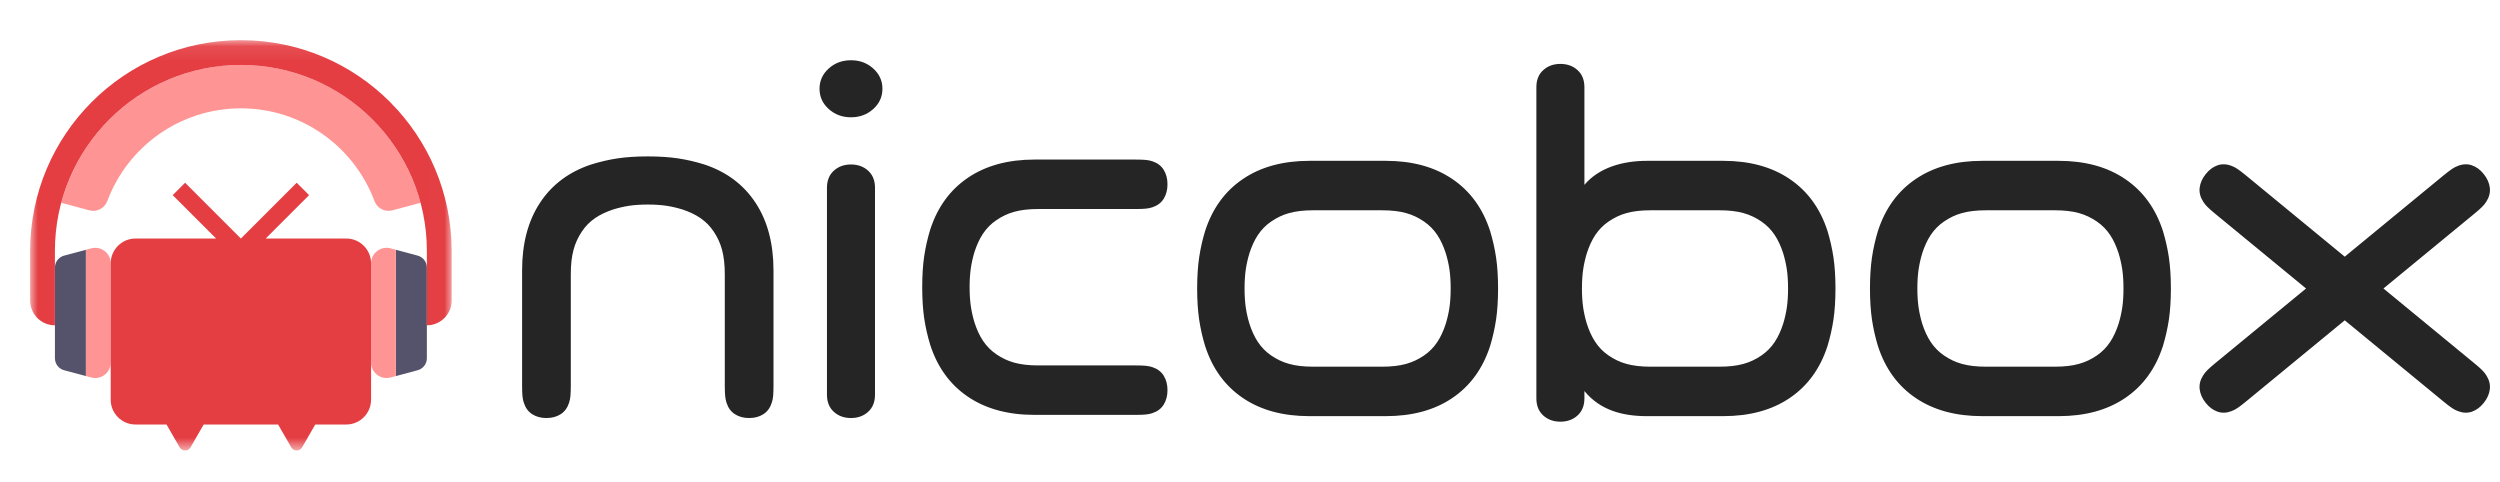 <?xml version="1.0" encoding="UTF-8"?>
<svg width="166px" height="32px" viewBox="0 0 166 32" version="1.1" xmlns="http://www.w3.org/2000/svg" xmlns:xlink="http://www.w3.org/1999/xlink">
    <title>Group 3</title>
    <defs>
        <polygon id="path-1" points="0 0.086 27.99 0.086 27.99 27.333 0 27.333"></polygon>
    </defs>
    <g id="20210927_アプデ注意書きページ" stroke="none" stroke-width="1" fill="none" fill-rule="evenodd">
        <g id="320px" transform="translate(-77, -162)">
            <g id="中身内容" transform="translate(20, 162)">
                <g id="Group-3" transform="translate(57, 0)">
                    <path d="M118.647,20.418 C118.592,20.78 118.512,21.139 118.403,21.495 C118.107,22.412 117.677,23.117 116.949,23.61 C116.222,24.102 115.45,24.348 114.16,24.348 L109.608,24.348 C108.319,24.348 107.546,24.102 106.819,23.61 C106.091,23.117 105.661,22.412 105.365,21.495 C105.256,21.139 105.176,20.78 105.122,20.418 C105.069,20.056 105.041,19.635 105.041,19.155 C105.041,18.678 105.069,18.257 105.122,17.894 C105.176,17.532 105.256,17.173 105.365,16.816 C105.661,15.9 106.091,15.196 106.819,14.703 C107.546,14.21 108.319,13.963 109.608,13.963 L114.16,13.963 C115.45,13.963 116.222,14.21 116.949,14.703 C117.677,15.196 118.107,15.9 118.403,16.816 C118.512,17.173 118.592,17.532 118.647,17.894 C118.699,18.257 118.727,18.678 118.727,19.155 C118.727,19.635 118.699,20.056 118.647,20.418 M121.346,15.336 C120.862,13.842 120.027,12.691 118.838,11.887 C117.651,11.082 116.177,10.679 114.419,10.679 L109.349,10.679 C107.751,10.679 106.177,11.126 105.205,12.272 L105.205,5.792 C105.205,5.31 105.053,4.931 104.749,4.656 C104.445,4.38 104.066,4.243 103.61,4.243 C103.154,4.243 102.775,4.38 102.471,4.656 C102.167,4.931 102.015,5.31 102.015,5.792 L102.015,26.451 C102.015,26.933 102.167,27.311 102.471,27.587 C102.775,27.862 103.154,28 103.61,28 C104.066,28 104.445,27.862 104.749,27.587 C105.053,27.311 105.205,26.933 105.205,26.451 L105.205,25.964 C106.247,27.239 107.738,27.632 109.349,27.632 L113.209,27.632 L114.419,27.632 C116.177,27.632 117.651,27.232 118.838,26.428 C120.027,25.623 120.862,24.473 121.346,22.976 C121.523,22.395 121.654,21.808 121.743,21.217 C121.829,20.625 121.875,19.938 121.875,19.156 C121.875,18.376 121.829,17.689 121.743,17.097 C121.654,16.506 121.523,15.919 121.346,15.336 M56.505,10.921 C56.049,10.921 55.67,11.058 55.366,11.334 C55.062,11.609 54.91,11.988 54.91,12.47 L54.91,26.208 C54.91,26.69 55.062,27.069 55.366,27.344 C55.67,27.62 56.049,27.757 56.505,27.757 C56.961,27.757 57.341,27.62 57.644,27.344 C57.948,27.069 58.1,26.69 58.1,26.208 L58.1,12.47 C58.1,11.988 57.948,11.609 57.644,11.334 C57.341,11.058 56.961,10.921 56.505,10.921 M57.986,4.551 C57.581,4.184 57.087,4 56.505,4 C55.923,4 55.429,4.184 55.024,4.551 C54.619,4.918 54.417,5.366 54.417,5.894 C54.417,6.422 54.619,6.87 55.024,7.237 C55.429,7.604 55.923,7.788 56.505,7.788 C57.087,7.788 57.581,7.604 57.986,7.237 C58.391,6.87 58.594,6.422 58.594,5.894 C58.594,5.366 58.391,4.918 57.986,4.551 M164.964,24.744 C164.92,24.689 164.867,24.632 164.807,24.571 C164.746,24.51 164.674,24.444 164.592,24.371 C164.51,24.298 164.409,24.213 164.29,24.115 L162.382,22.546 L158.261,19.156 L162.176,15.935 L164.29,14.197 C164.409,14.099 164.51,14.013 164.592,13.941 C164.674,13.868 164.746,13.801 164.807,13.74 C164.867,13.68 164.92,13.622 164.964,13.567 C165.009,13.512 165.052,13.452 165.093,13.386 C165.285,13.086 165.362,12.779 165.324,12.464 C165.286,12.15 165.153,11.849 164.924,11.562 C164.696,11.275 164.434,11.08 164.139,10.978 C163.844,10.875 163.532,10.887 163.202,11.016 C163.131,11.043 163.064,11.073 163.002,11.105 C162.939,11.138 162.873,11.178 162.802,11.226 C162.731,11.274 162.652,11.331 162.565,11.398 C162.478,11.464 162.374,11.546 162.255,11.644 L160.347,13.213 L155.691,17.043 L149.127,11.644 C149.008,11.546 148.905,11.464 148.817,11.398 C148.73,11.331 148.651,11.274 148.58,11.226 C148.509,11.178 148.443,11.138 148.38,11.105 C148.318,11.073 148.251,11.043 148.179,11.016 C147.85,10.887 147.538,10.875 147.243,10.977 C146.948,11.08 146.686,11.275 146.458,11.562 C146.229,11.849 146.096,12.15 146.058,12.464 C146.02,12.779 146.097,13.086 146.289,13.386 C146.33,13.452 146.373,13.512 146.418,13.567 C146.462,13.622 146.515,13.68 146.575,13.74 C146.636,13.801 146.708,13.868 146.79,13.941 C146.872,14.013 146.973,14.099 147.092,14.197 L153.122,19.156 L147.092,24.115 C146.973,24.213 146.872,24.298 146.79,24.371 C146.708,24.444 146.636,24.51 146.575,24.571 C146.514,24.631 146.462,24.689 146.418,24.744 C146.373,24.8 146.33,24.86 146.289,24.925 C146.097,25.225 146.02,25.533 146.058,25.847 C146.096,26.162 146.229,26.462 146.458,26.749 C146.686,27.036 146.948,27.231 147.243,27.334 C147.538,27.437 147.85,27.424 148.179,27.296 C148.251,27.269 148.318,27.239 148.38,27.206 C148.443,27.173 148.509,27.133 148.58,27.085 C148.651,27.037 148.73,26.98 148.817,26.914 C148.905,26.847 149.008,26.765 149.127,26.667 L155.691,21.269 L160.141,24.929 L162.255,26.667 L162.255,26.667 C162.374,26.765 162.478,26.847 162.565,26.914 C162.652,26.98 162.731,27.037 162.802,27.085 C162.873,27.133 162.939,27.173 163.002,27.206 C163.064,27.239 163.131,27.269 163.202,27.296 C163.532,27.424 163.844,27.437 164.139,27.334 C164.434,27.231 164.696,27.036 164.924,26.749 C165.153,26.462 165.286,26.162 165.324,25.847 C165.362,25.533 165.285,25.225 165.093,24.925 C165.052,24.86 165.009,24.8 164.964,24.744 M140.919,20.418 C140.864,20.78 140.784,21.139 140.675,21.495 C140.379,22.412 139.95,23.117 139.222,23.61 C138.495,24.102 137.722,24.348 136.433,24.348 L131.88,24.348 C130.591,24.348 129.818,24.102 129.091,23.61 C128.363,23.117 127.933,22.412 127.637,21.495 C127.529,21.139 127.448,20.78 127.394,20.418 C127.341,20.056 127.313,19.635 127.313,19.155 C127.313,18.678 127.341,18.257 127.394,17.894 C127.448,17.532 127.529,17.173 127.637,16.816 C127.933,15.9 128.363,15.196 129.091,14.703 C129.818,14.21 130.591,13.963 131.88,13.963 L136.433,13.963 C137.722,13.963 138.495,14.21 139.222,14.703 C139.95,15.196 140.379,15.9 140.675,16.816 C140.784,17.173 140.864,17.532 140.919,17.894 C140.971,18.257 140.999,18.678 140.999,19.155 C140.999,19.635 140.971,20.056 140.919,20.418 M143.618,15.336 C143.135,13.842 142.299,12.691 141.11,11.887 C139.924,11.082 138.45,10.679 136.691,10.679 L131.622,10.679 C129.863,10.679 128.389,11.082 127.203,11.887 C126.013,12.691 125.178,13.842 124.695,15.336 C124.517,15.919 124.386,16.506 124.298,17.097 C124.212,17.689 124.166,18.376 124.166,19.156 C124.166,19.938 124.212,20.625 124.298,21.217 C124.386,21.808 124.517,22.395 124.695,22.976 C125.178,24.473 126.013,25.623 127.203,26.428 C128.389,27.232 129.863,27.632 131.622,27.632 L135.482,27.632 L136.691,27.632 C138.45,27.632 139.924,27.232 141.11,26.428 C142.299,25.623 143.135,24.473 143.618,22.976 C143.795,22.395 143.926,21.808 144.015,21.217 C144.101,20.625 144.147,19.938 144.147,19.156 C144.147,18.376 144.101,17.689 144.015,17.097 C143.926,16.506 143.795,15.919 143.618,15.336 M96.244,20.418 C96.19,20.78 96.109,21.139 96,21.495 C95.704,22.412 95.275,23.117 94.547,23.61 C93.82,24.102 93.047,24.348 91.758,24.348 L87.205,24.348 C85.916,24.348 85.143,24.102 84.416,23.61 C83.688,23.117 83.258,22.412 82.962,21.495 C82.854,21.139 82.773,20.78 82.719,20.418 C82.667,20.056 82.639,19.635 82.639,19.155 C82.639,18.678 82.667,18.257 82.719,17.894 C82.773,17.532 82.854,17.173 82.962,16.816 C83.258,15.9 83.688,15.196 84.416,14.703 C85.143,14.21 85.916,13.963 87.205,13.963 L91.758,13.963 C93.047,13.963 93.82,14.21 94.547,14.703 C95.275,15.196 95.704,15.9 96,16.816 C96.109,17.173 96.19,17.532 96.244,17.894 C96.297,18.257 96.325,18.678 96.325,19.155 C96.325,19.635 96.297,20.056 96.244,20.418 M98.943,15.336 C98.46,13.842 97.625,12.691 96.435,11.887 C95.249,11.082 93.775,10.679 92.016,10.679 L86.946,10.679 C85.188,10.679 83.714,11.082 82.528,11.887 C81.338,12.691 80.503,13.842 80.02,15.336 C79.843,15.919 79.711,16.506 79.623,17.097 C79.537,17.689 79.491,18.376 79.491,19.156 C79.491,19.938 79.537,20.625 79.623,21.217 C79.711,21.808 79.843,22.395 80.02,22.976 C80.503,24.473 81.338,25.623 82.528,26.428 C83.714,27.232 85.188,27.632 86.946,27.632 L90.807,27.632 L92.016,27.632 C93.775,27.632 95.249,27.232 96.435,26.428 C97.625,25.623 98.46,24.473 98.943,22.976 C99.12,22.395 99.251,21.808 99.34,21.217 C99.426,20.625 99.472,19.938 99.472,19.156 C99.472,18.376 99.426,17.689 99.34,17.097 C99.251,16.506 99.12,15.919 98.943,15.336 M64.706,16.731 C65.002,15.816 65.432,15.111 66.16,14.619 C66.887,14.126 67.659,13.879 68.949,13.879 L75.395,13.879 L75.395,13.879 C75.549,13.879 75.68,13.877 75.789,13.873 C75.898,13.868 75.995,13.862 76.08,13.854 C76.165,13.846 76.241,13.835 76.31,13.82 C76.378,13.806 76.449,13.787 76.522,13.762 C76.857,13.651 77.107,13.462 77.272,13.193 C77.438,12.924 77.521,12.606 77.521,12.237 C77.521,11.867 77.438,11.549 77.272,11.28 C77.107,11.012 76.857,10.822 76.522,10.711 C76.449,10.687 76.378,10.667 76.31,10.653 C76.241,10.639 76.165,10.627 76.08,10.619 C75.995,10.611 75.898,10.605 75.789,10.601 C75.68,10.597 75.549,10.595 75.395,10.595 L68.69,10.595 C66.932,10.595 65.458,10.998 64.271,11.802 C63.082,12.607 62.247,13.758 61.764,15.251 C61.587,15.835 61.455,16.421 61.366,17.013 C61.28,17.604 61.235,18.292 61.235,19.071 C61.235,19.854 61.28,20.541 61.366,21.133 C61.455,21.724 61.587,22.31 61.764,22.891 C62.247,24.388 63.082,25.539 64.271,26.343 C65.458,27.147 66.932,27.548 68.69,27.548 L72.387,27.548 L75.395,27.548 C75.549,27.548 75.68,27.546 75.789,27.542 C75.898,27.538 75.995,27.531 76.08,27.523 C76.165,27.515 76.241,27.504 76.31,27.489 C76.378,27.475 76.449,27.456 76.522,27.431 C76.857,27.32 77.107,27.131 77.272,26.862 C77.438,26.593 77.521,26.275 77.521,25.906 C77.521,25.536 77.438,25.218 77.272,24.949 C77.107,24.681 76.857,24.491 76.522,24.38 C76.449,24.356 76.378,24.337 76.31,24.322 C76.241,24.308 76.165,24.296 76.08,24.288 C75.995,24.28 75.898,24.274 75.789,24.27 C75.68,24.265 75.549,24.264 75.395,24.264 L72.699,24.264 L68.949,24.264 C67.659,24.264 66.887,24.018 66.16,23.525 C65.432,23.032 65.002,22.328 64.706,21.411 C64.597,21.055 64.517,20.696 64.463,20.334 C64.41,19.971 64.382,19.55 64.382,19.071 C64.382,18.594 64.41,18.173 64.463,17.81 C64.517,17.448 64.597,17.089 64.706,16.731 M46.775,10.923 C46.2,10.743 45.623,10.609 45.04,10.519 C44.458,10.431 43.781,10.385 43.013,10.385 C42.243,10.385 41.567,10.431 40.984,10.519 C40.401,10.609 39.824,10.743 39.252,10.923 C37.778,11.413 36.645,12.261 35.853,13.469 C35.061,14.674 34.667,16.171 34.667,17.957 L34.667,22.543 L34.667,25.599 C34.667,25.755 34.669,25.888 34.673,25.999 C34.677,26.109 34.683,26.208 34.691,26.294 C34.699,26.38 34.71,26.457 34.724,26.527 C34.739,26.597 34.758,26.669 34.782,26.742 C34.891,27.083 35.078,27.337 35.342,27.505 C35.607,27.673 35.921,27.757 36.284,27.757 C36.647,27.757 36.961,27.673 37.226,27.505 C37.49,27.337 37.677,27.083 37.786,26.742 C37.81,26.669 37.829,26.597 37.843,26.527 C37.858,26.457 37.869,26.38 37.877,26.294 C37.885,26.208 37.891,26.109 37.895,25.999 C37.899,25.888 37.901,25.755 37.901,25.599 L37.901,22.86 L37.901,18.22 C37.901,16.91 38.143,16.125 38.628,15.387 C39.113,14.648 39.807,14.211 40.71,13.911 C41.06,13.801 41.414,13.719 41.771,13.664 C42.127,13.61 42.542,13.582 43.014,13.582 C43.484,13.582 43.898,13.61 44.255,13.664 C44.612,13.719 44.966,13.801 45.318,13.911 C46.219,14.211 46.912,14.648 47.398,15.387 C47.883,16.125 48.126,16.91 48.126,18.22 L48.126,25.599 L48.126,25.599 C48.126,25.755 48.128,25.888 48.133,25.999 C48.137,26.109 48.142,26.208 48.151,26.294 C48.159,26.38 48.17,26.457 48.184,26.527 C48.198,26.597 48.217,26.669 48.241,26.742 C48.35,27.083 48.537,27.337 48.802,27.505 C49.066,27.673 49.38,27.757 49.743,27.757 C50.107,27.757 50.421,27.673 50.685,27.505 C50.949,27.337 51.136,27.083 51.245,26.742 C51.269,26.669 51.288,26.597 51.303,26.527 C51.317,26.457 51.328,26.38 51.336,26.294 C51.344,26.208 51.35,26.109 51.354,25.999 C51.358,25.888 51.36,25.755 51.36,25.599 L51.36,17.957 C51.36,16.171 50.963,14.674 50.171,13.469 C49.379,12.261 48.246,11.413 46.775,10.923" id="Fill-1" fill="#252525"></path>
                    <g id="Group-8" transform="translate(2, 2)">
                        <path d="M1.647,15.768 L1.647,21.787 C1.647,22.16 1.897,22.487 2.257,22.583 L3.705,22.971 L3.705,14.585 L2.257,14.973 C1.897,15.069 1.647,15.395 1.647,15.768 M25.733,14.973 L24.285,14.585 L24.285,22.971 L25.733,22.583 C26.093,22.487 26.344,22.16 26.344,21.787 L26.344,15.768 C26.344,15.395 26.093,15.069 25.733,14.973" id="Fill-1" fill="#54536B"></path>
                        <path d="M4.055,14.491 L3.705,14.585 L3.705,22.971 L4.055,23.065 C4.709,23.24 5.351,22.748 5.351,22.071 L5.351,15.485 C5.351,14.808 4.709,14.316 4.055,14.491 M22.639,15.485 L22.639,22.071 C22.639,22.748 23.281,23.24 23.934,23.065 L24.285,22.971 L24.285,14.585 L23.934,14.491 C23.281,14.316 22.639,14.808 22.639,15.485 M24.049,11.968 L25.924,11.465 C24.515,6.196 19.709,2.313 13.995,2.313 C8.281,2.313 3.475,6.196 2.067,11.465 L3.941,11.968 C4.437,12.101 4.946,11.828 5.126,11.347 C6.47,7.754 9.933,5.194 13.995,5.194 C18.057,5.194 21.52,7.754 22.864,11.347 C23.043,11.828 23.553,12.101 24.049,11.968" id="Fill-3" fill="#FF9495"></path>
                        <g id="Group-7" transform="translate(0, 0.581)">
                            <mask id="mask-2" fill="white">
                                <use xlink:href="#path-1"></use>
                            </mask>
                            <g id="Clip-6"></g>
                            <path d="M20.993,13.257 L15.642,13.257 L18.523,10.376 L17.7,9.553 L13.996,13.257 L13.995,13.257 L10.29,9.553 L9.468,10.376 L12.349,13.257 L6.998,13.257 C6.088,13.257 5.351,13.995 5.351,14.904 L5.351,23.959 C5.351,24.869 6.088,25.606 6.998,25.606 L9.056,25.606 L9.934,27.127 C10.092,27.402 10.488,27.402 10.647,27.127 L11.526,25.606 L16.465,25.606 L17.343,27.127 C17.502,27.402 17.898,27.402 18.056,27.127 L18.934,25.606 L20.993,25.606 C21.902,25.606 22.639,24.869 22.639,23.959 L22.639,14.904 C22.639,13.995 21.902,13.257 20.993,13.257 M13.995,0.086 C6.266,0.086 0,6.351 0,14.081 L0,17.373 C0,18.283 0.737,19.02 1.646,19.02 L1.646,14.081 C1.646,7.261 7.175,1.732 13.995,1.732 C20.815,1.732 26.344,7.261 26.344,14.081 L26.344,19.02 C27.253,19.02 27.99,18.283 27.99,17.373 L27.99,14.081 C27.99,6.351 21.724,0.086 13.995,0.086" id="Fill-5" fill="#E43E43" mask="url(#mask-2)"></path>
                        </g>
                    </g>
                </g>
            </g>
        </g>
    </g>
</svg>